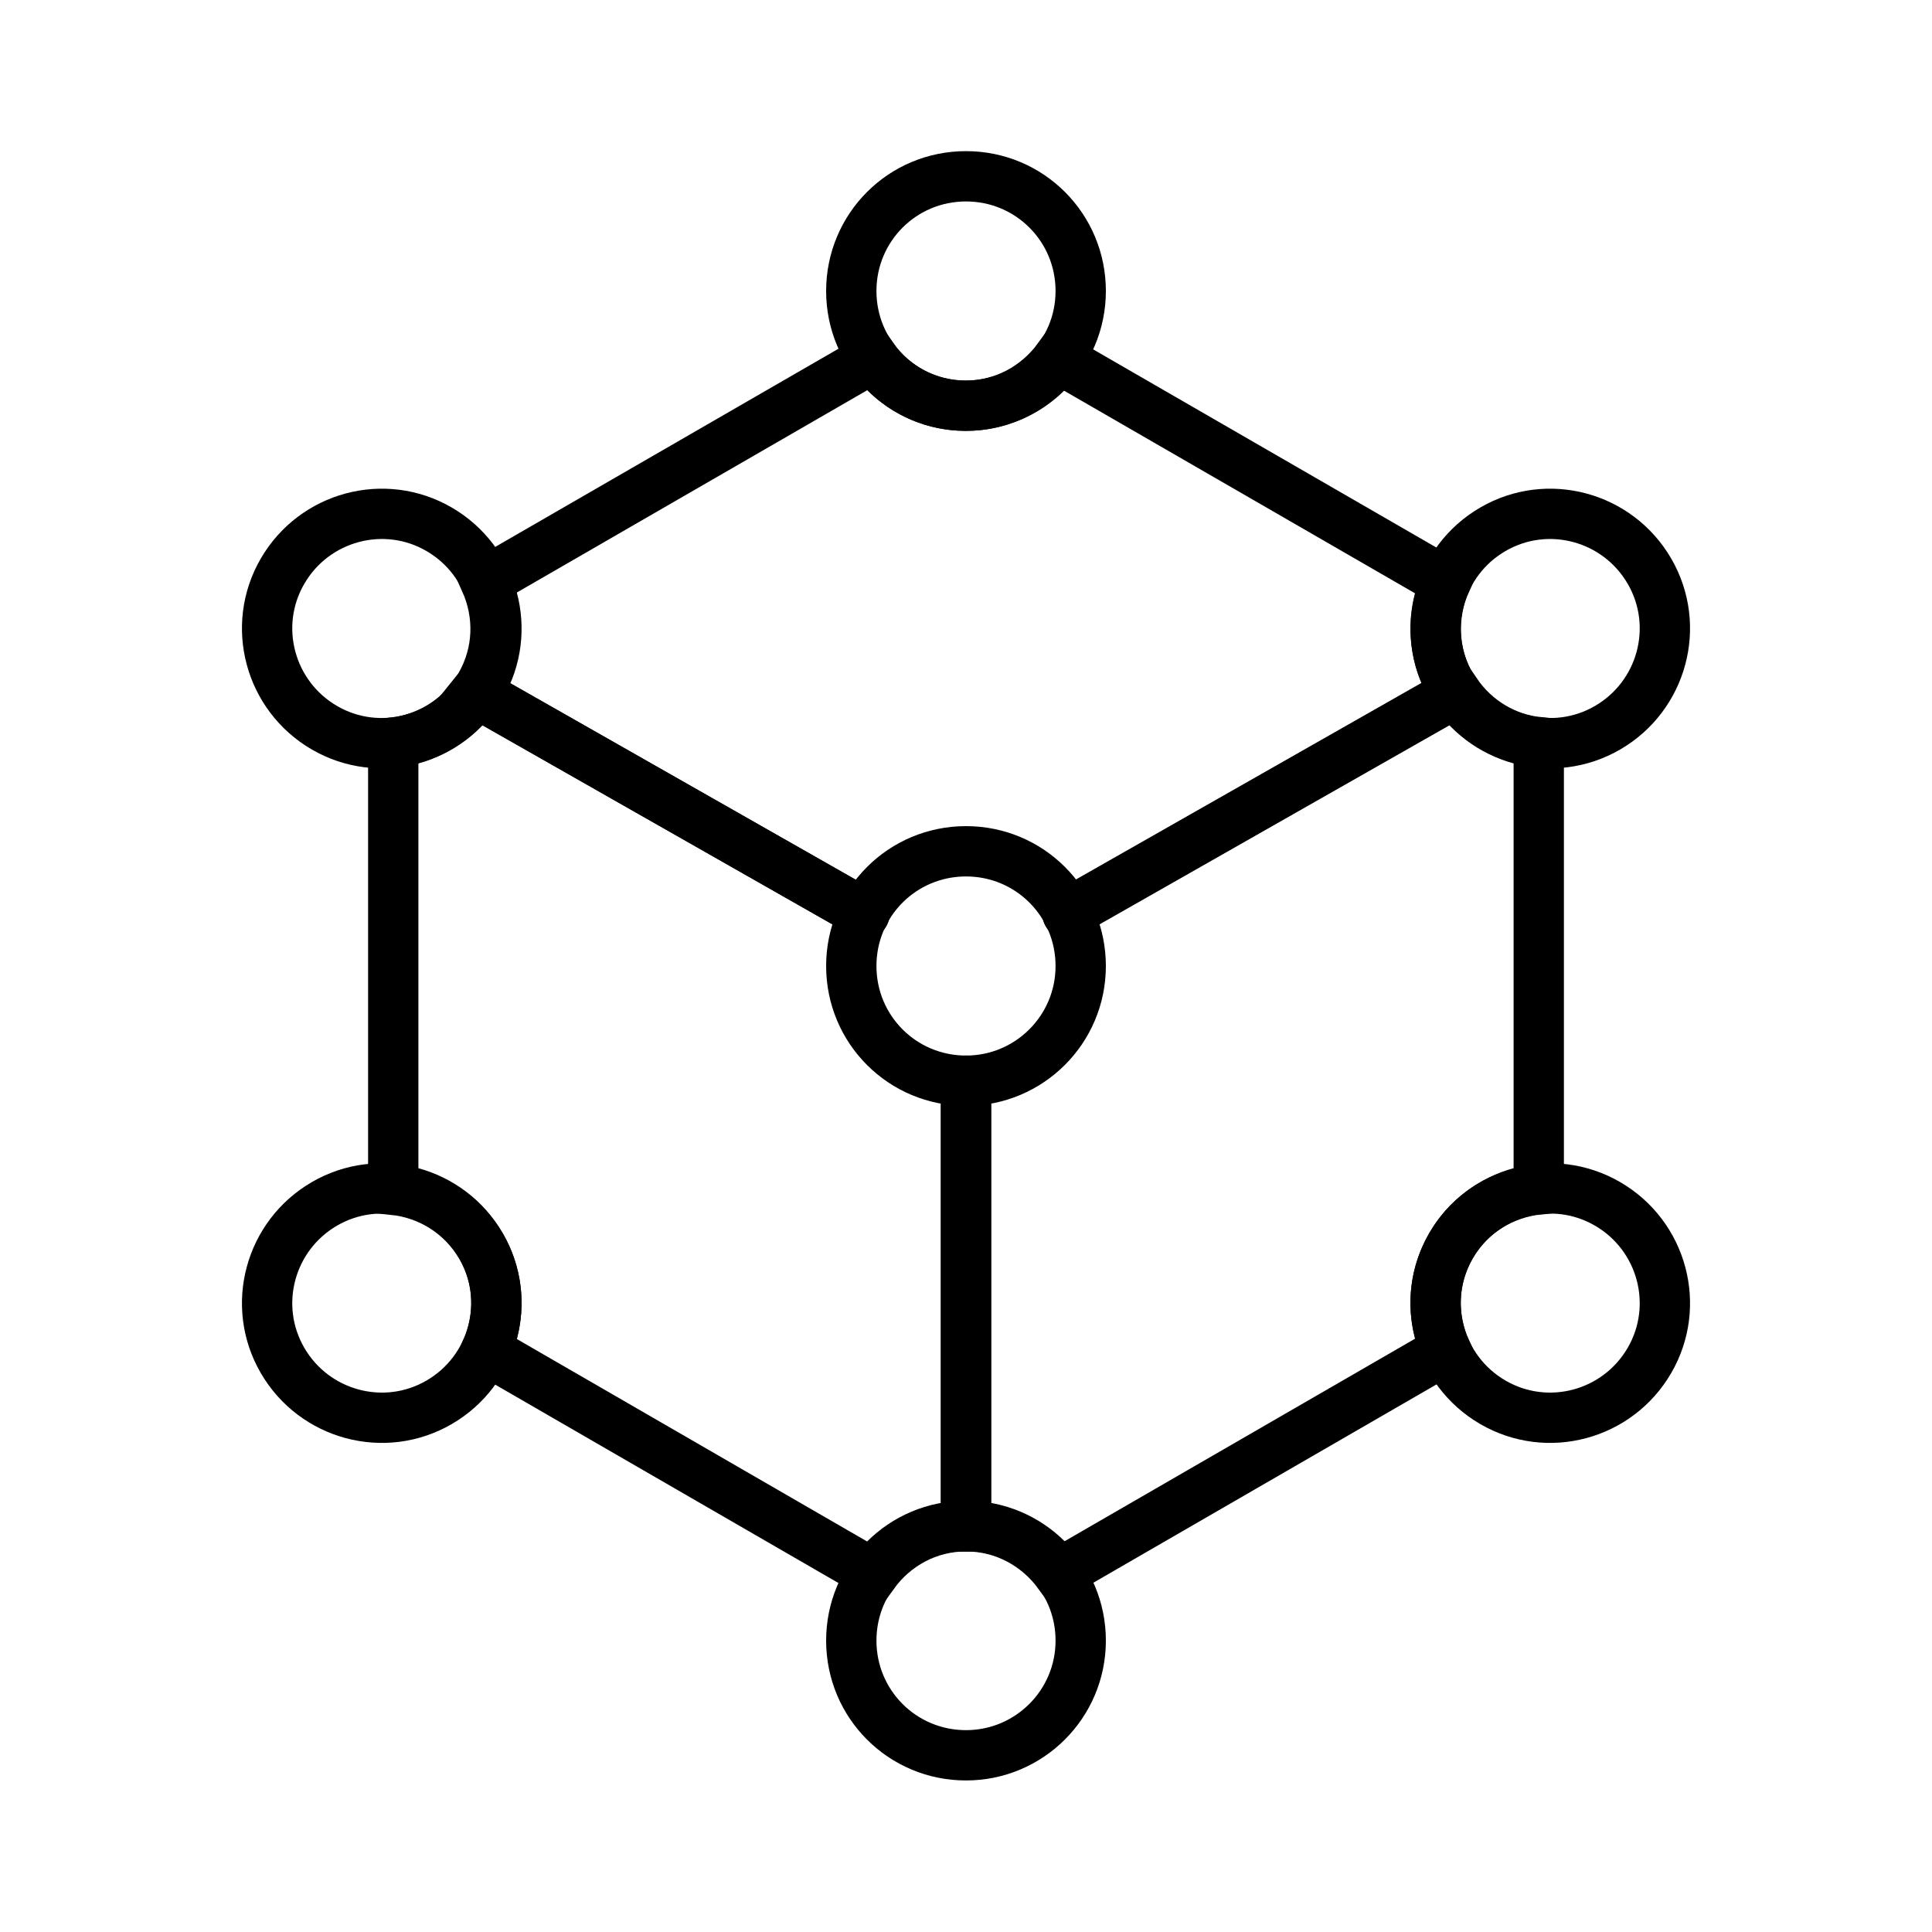 <svg width="48" height="48" viewBox="0 0 48 48" fill="none" xmlns="http://www.w3.org/2000/svg">
<g clip-path="url(#clip0_63_237)">
<path d="M21.48 22.7L11.83 17.21C11.34 17.93 10.58 18.36 9.77 18.45V29.56C10.65 29.65 11.47 30.14 11.95 30.96C12.43 31.78 12.44 32.74 12.08 33.55L21.7 39.11C22.22 38.39 23.05 37.92 24 37.92V26.85" stroke="black" stroke-width="1.25" stroke-linecap="round"/>
<path d="M26.52 22.7L36.17 17.21C36.13 17.15 36.09 17.11 36.05 17.05C35.58 16.23 35.56 15.27 35.92 14.46L26.29 8.9C25.77 9.61 24.94 10.08 23.99 10.08C23.04 10.08 22.2 9.61 21.69 8.89L12.06 14.45C12.42 15.26 12.41 16.21 11.93 17.04C11.9 17.1 11.85 17.15 11.81 17.2L21.46 22.69" stroke="black" stroke-width="1.25" stroke-linecap="round"/>
<path d="M24 26.85V37.92C24.95 37.92 25.78 38.39 26.3 39.1L35.92 33.54C35.56 32.74 35.57 31.78 36.05 30.95C36.52 30.13 37.35 29.64 38.23 29.55V18.44C37.42 18.36 36.66 17.92 36.17 17.2L26.52 22.69" stroke="black" stroke-width="1.25" stroke-linecap="round"/>
<path d="M24 10.08C25.57 10.08 26.85 8.81 26.85 7.23C26.85 5.65 25.58 4.38 24 4.38C22.42 4.38 21.15 5.65 21.15 7.23C21.15 8.81 22.42 10.08 24 10.08Z" stroke="black" stroke-width="1.25" stroke-linecap="round"/>
<path d="M24 26.85C25.57 26.85 26.85 25.58 26.85 24C26.85 22.42 25.58 21.15 24 21.15C22.42 21.15 21.15 22.42 21.15 24C21.15 25.58 22.42 26.85 24 26.85Z" stroke="black" stroke-width="1.25" stroke-linecap="round"/>
<path d="M24 43.61C25.57 43.61 26.85 42.34 26.85 40.76C26.85 39.18 25.58 37.91 24 37.91C22.42 37.91 21.15 39.18 21.15 40.76C21.15 42.34 22.42 43.61 24 43.61Z" stroke="black" stroke-width="1.25" stroke-linecap="round"/>
<path d="M11.95 17.04C12.74 15.68 12.27 13.94 10.91 13.15C9.55 12.36 7.81 12.83 7.02 14.19C6.23 15.55 6.7 17.29 8.06 18.08C9.42 18.87 11.16 18.4 11.95 17.04Z" stroke="black" stroke-width="1.25" stroke-linecap="round"/>
<path d="M40.98 33.8C41.77 32.44 41.3 30.7 39.94 29.91C38.58 29.12 36.84 29.59 36.05 30.95C35.26 32.31 35.73 34.05 37.09 34.84C38.45 35.63 40.19 35.16 40.98 33.8Z" stroke="black" stroke-width="1.25" stroke-linecap="round"/>
<path d="M36.05 17.04C36.84 18.4 38.58 18.87 39.94 18.08C41.3 17.29 41.77 15.55 40.98 14.19C40.19 12.83 38.45 12.36 37.09 13.15C35.73 13.94 35.26 15.68 36.05 17.04Z" stroke="black" stroke-width="1.25" stroke-linecap="round"/>
<path d="M7.02 33.8C7.81 35.16 9.55 35.63 10.91 34.84C12.27 34.05 12.74 32.31 11.95 30.95C11.16 29.59 9.42 29.12 8.06 29.91C6.7 30.7 6.23 32.44 7.02 33.8Z" stroke="black" stroke-width="1.25" stroke-linecap="round"/>
</g>
<defs>
<clipPath id="clip0_63_237">
<rect width="48" height="48" fill="white"/>
</clipPath>
</defs>
</svg>
